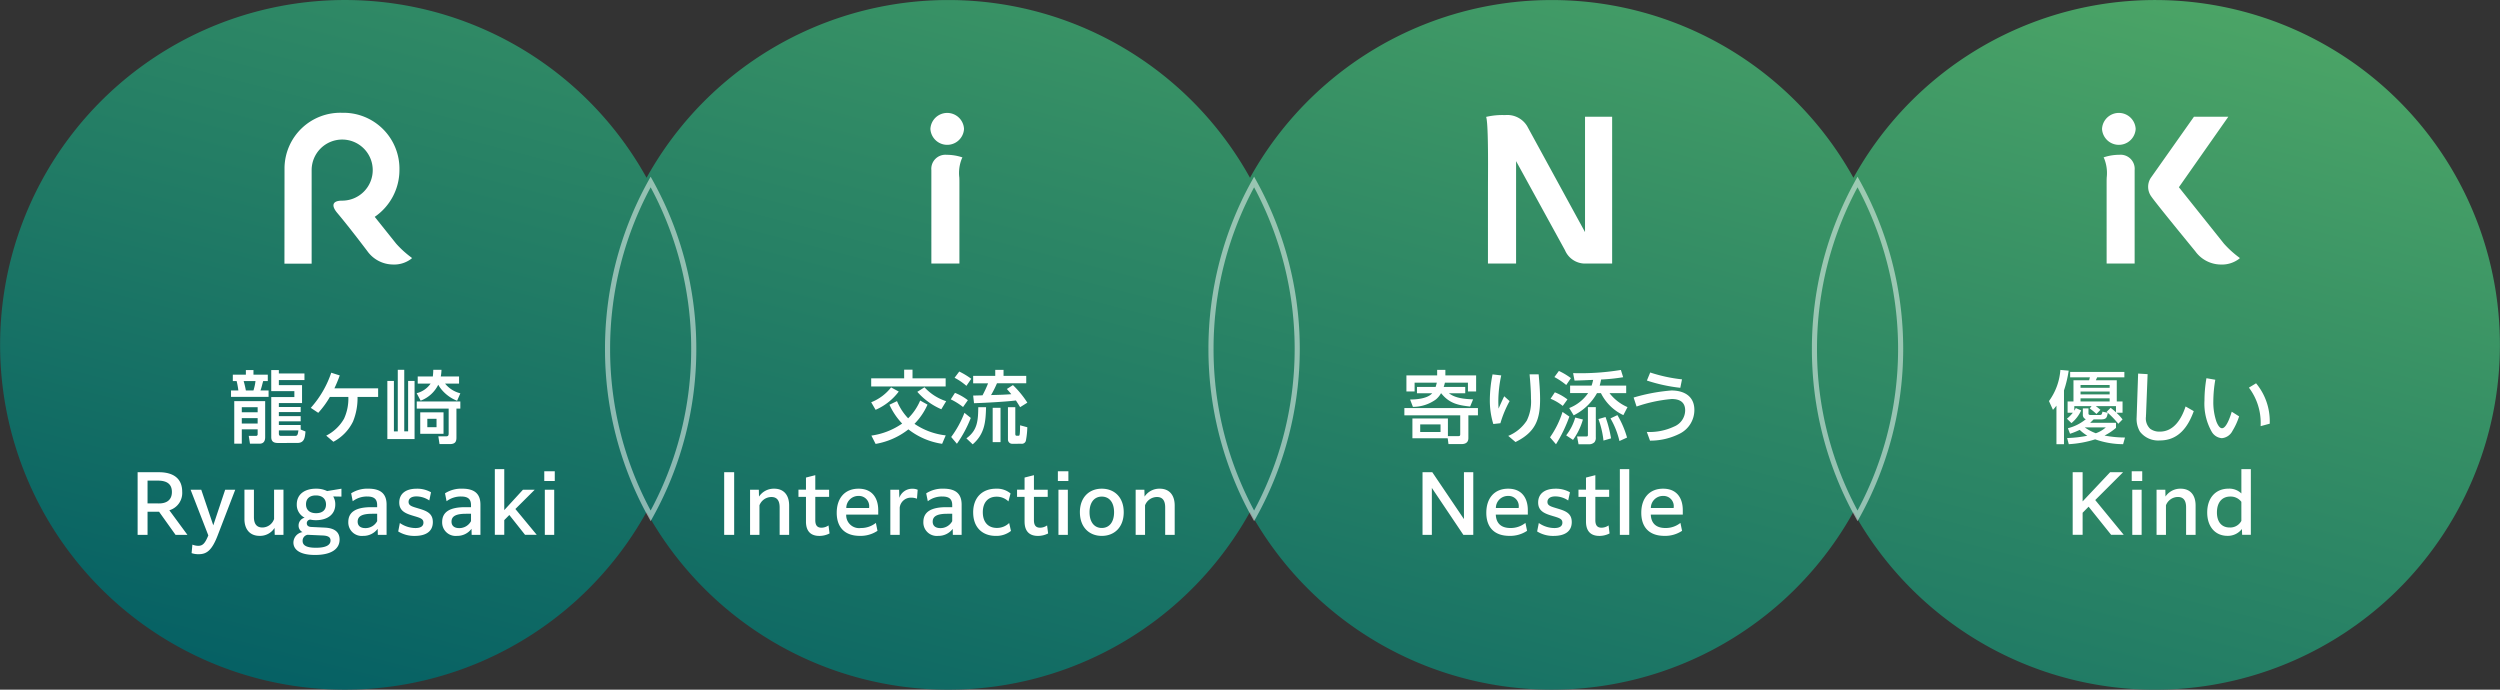 <svg xmlns="http://www.w3.org/2000/svg" xmlns:xlink="http://www.w3.org/1999/xlink" width="488.71" height="134.814" viewBox="0 0 488.71 134.814">
  <rect x="0" y="0" width="488.71" height="134.814" fill="#333333" stroke="none"/>
  <defs>
    <linearGradient id="linear-gradient" x1="1" y1="-0.036" x2="0" y2="1.026" gradientUnits="objectBoundingBox">
      <stop offset="0" stop-color="#51aa66"/>
      <stop offset="1" stop-color="#005b64"/>
    </linearGradient>
  </defs>
  <g id="愛称" transform="translate(-0.212 -0.214)">
    <g id="ベタ_グラデ" transform="translate(0.212 0.214)">
      <path id="Union_200" data-name="Union 200" d="M362.319,100.067a67.433,67.433,0,0,1-117.963,0,67.43,67.43,0,0,1-117.963,0,67.406,67.406,0,1,1,0-65.312,67.432,67.432,0,0,1,117.963,0,67.434,67.434,0,0,1,117.963,0,67.408,67.408,0,1,1,0,65.321Z" fill="url(#linear-gradient)"/>
    </g>
    <path id="Union_199" data-name="Union 199" d="M30.455,84.009a2.1,2.1,0,0,1,1.781-2.039,1.4,1.4,0,0,1-.77-1.3,1.555,1.555,0,0,1,1.187-1.517,2.806,2.806,0,0,1-1.54-2.6c0-2.023,1.6-3.073,3.747-3.073a4.806,4.806,0,0,1,2.184.465l2.736-.449h.064v1.533L38.232,75a2.945,2.945,0,0,1,.408,1.557c0,2.015-1.61,3.082-3.779,3.082a4.847,4.847,0,0,1-1.091-.113.7.7,0,0,0-.7.707c0,.376.216.7.868.73l2.656.128c2.061.1,2.888.987,2.888,2.335,0,1.807-1.556,3.01-4.822,3.01C31.649,86.432,30.455,85.349,30.455,84.009Zm1.8-.313c0,.835.7,1.333,2.606,1.333s2.85-.5,2.85-1.42c0-.53-.312-.931-1.533-.979l-2.968-.136A1.179,1.179,0,0,0,32.255,83.7Zm.663-7.158c0,1.083.708,1.733,1.968,1.733,1.219,0,1.941-.6,1.941-1.7S36.1,74.8,34.844,74.8C33.626,74.8,32.917,75.429,32.917,76.537ZM10.551,86.079l.155-1.662a3.3,3.3,0,0,0,1.137.233c.893,0,1.342-.49,1.977-2.039l-3.467-8.931h2.084l2.353,6.966,2.326-6.966h1.968l-3.355,8.732c-1.2,3.2-2.255,3.876-3.8,3.876A4.1,4.1,0,0,1,10.551,86.079ZM293.942,78.2c0-2.872,1.59-4.719,4.262-4.719,2.834,0,3.852,2.031,3.852,4.189v.883H295.8c.073,1.653.986,2.616,2.872,2.616a4.593,4.593,0,0,0,2.922-1l.321,1.549a5.945,5.945,0,0,1-3.444.986C295.482,82.708,293.942,80.992,293.942,78.2Zm1.87-.948h4.465V77.14a1.991,1.991,0,0,0-2.05-2.24A2.356,2.356,0,0,0,295.813,77.251Zm-12.679,2.656V75.076h-1.469v-1.4h1.469V71.305l1.829-.466v2.842h2.7v1.4h-2.7v4.559c0,.986.369,1.469,1.219,1.469a2.468,2.468,0,0,0,1.367-.45l.191,1.573a4.371,4.371,0,0,1-2.007.481C284.248,82.708,283.134,81.97,283.134,79.907Zm-9.551,1.935.328-1.654a5.359,5.359,0,0,0,3.043.987c1.1,0,1.565-.417,1.565-1.051,0-.722-.547-.907-1.854-1.293-1.581-.465-2.882-.946-2.882-2.648,0-1.669,1.212-2.7,3.4-2.7a5.544,5.544,0,0,1,2.815.7l-.344,1.606a4.49,4.49,0,0,0-2.506-.8c-1.066,0-1.549.466-1.549,1.083,0,.755.715.907,2,1.3,1.622.474,2.752.97,2.752,2.64,0,1.805-1.33,2.7-3.538,2.7A5.909,5.909,0,0,1,273.583,81.843ZM263.647,78.2c0-2.872,1.588-4.719,4.271-4.719,2.825,0,3.843,2.031,3.843,4.189v.883H265.5c.073,1.653.989,2.616,2.875,2.616a4.6,4.6,0,0,0,2.92-1l.321,1.549a5.94,5.94,0,0,1-3.444.986C265.189,82.708,263.647,80.992,263.647,78.2Zm1.87-.948h4.462V77.14a1.989,1.989,0,0,0-2.046-2.24A2.355,2.355,0,0,0,265.517,77.251Zm-81.32.835c0-2.936,1.836-4.606,4.278-4.606,2.462,0,4.292,1.67,4.292,4.606s-1.829,4.622-4.292,4.622C186.033,82.708,184.2,81.024,184.2,78.086Zm1.886,0c0,1.886.907,3.073,2.392,3.073,1.5,0,2.405-1.187,2.405-3.073s-.9-3.057-2.405-3.057C186.99,75.029,186.083,76.2,186.083,78.086Zm-12.7,1.821V75.076h-1.469v-1.4h1.469V71.305l1.831-.466v2.842h2.695v1.4h-2.695v4.559c0,.986.369,1.469,1.21,1.469a2.422,2.422,0,0,0,1.364-.45l.2,1.573a4.364,4.364,0,0,1-2.007.481C174.5,82.708,173.386,81.97,173.386,79.907Zm-10.048-1.772c0-2.954,1.8-4.655,4.478-4.655a4.153,4.153,0,0,1,2.831.931l-.417,1.557a3.263,3.263,0,0,0-2.319-.923c-1.692,0-2.688,1.155-2.688,3.041s1,3.065,2.752,3.065a3.4,3.4,0,0,0,2.4-.962l.353,1.549a4.583,4.583,0,0,1-2.97.97C165.1,82.708,163.339,81.008,163.339,78.135ZM153.6,80c0-1.982,1.517-2.905,4.494-2.905h1.148v-.385c0-1.1-.49-1.7-1.934-1.7a4.537,4.537,0,0,0-2.84.924l-.314-1.541a5.881,5.881,0,0,1,3.371-.915c2.6,0,3.556,1.187,3.556,3.122v5.907h-1.718l-.025-1.173a3.471,3.471,0,0,1-2.831,1.372A2.625,2.625,0,0,1,153.6,80Zm1.822-.08c0,.843.576,1.268,1.5,1.268a2.6,2.6,0,0,0,2.319-1.356V78.384h-.954C156.339,78.384,155.425,78.841,155.425,79.925ZM136.663,78.2c0-2.872,1.588-4.719,4.269-4.719,2.827,0,3.845,2.031,3.845,4.189v.883h-6.26a2.523,2.523,0,0,0,2.872,2.616,4.636,4.636,0,0,0,2.929-1l.312,1.549a5.932,5.932,0,0,1-3.442.986C138.2,82.708,136.663,80.992,136.663,78.2Zm1.87-.948H143V77.14a2,2,0,0,0-2.055-2.24A2.355,2.355,0,0,0,138.533,77.251Zm-7.881,2.656V75.076h-1.469v-1.4h1.469V71.305l1.822-.466v2.842h2.7v1.4h-2.7v4.559c0,.986.369,1.469,1.219,1.469a2.473,2.473,0,0,0,1.367-.45l.2,1.573a4.378,4.378,0,0,1-2.014.481C131.758,82.708,130.651,81.97,130.651,79.907ZM59.532,80c0-1.982,1.515-2.905,4.5-2.905h1.139v-.385c0-1.1-.487-1.7-1.925-1.7a4.583,4.583,0,0,0-2.85.924l-.305-1.549a5.883,5.883,0,0,1,3.371-.907c2.592,0,3.553,1.187,3.553,3.122v5.907H65.3l-.032-1.18a3.457,3.457,0,0,1-2.827,1.379A2.636,2.636,0,0,1,59.532,80Zm1.829-.08c0,.835.569,1.268,1.492,1.268a2.585,2.585,0,0,0,2.319-1.364V78.384h-.954C62.265,78.384,61.361,78.841,61.361,79.925ZM50.942,81.843l.321-1.654a5.393,5.393,0,0,0,3.052.987c1.091,0,1.556-.417,1.556-1.051,0-.73-.538-.915-1.854-1.3-1.574-.466-2.872-.938-2.872-2.64,0-1.669,1.2-2.7,3.394-2.7a5.43,5.43,0,0,1,2.815.7l-.337,1.6a4.558,4.558,0,0,0-2.5-.795c-1.068,0-1.549.457-1.549,1.076,0,.762.715.913,2,1.3,1.622.482,2.743.978,2.743,2.648,0,1.805-1.323,2.7-3.54,2.7A5.979,5.979,0,0,1,50.942,81.843ZM41.184,80c0-1.982,1.517-2.905,4.5-2.905h1.139v-.385c0-1.1-.487-1.7-1.925-1.7a4.583,4.583,0,0,0-2.85.924l-.305-1.549a5.881,5.881,0,0,1,3.369-.907c2.594,0,3.556,1.187,3.556,3.122v5.907H46.956l-.032-1.18A3.467,3.467,0,0,1,44.1,82.708,2.633,2.633,0,0,1,41.184,80Zm1.831-.08c0,.835.569,1.268,1.492,1.268a2.585,2.585,0,0,0,2.319-1.364V78.384h-.954C43.919,78.384,43.015,78.841,43.015,79.925Zm-22.134-.514v-5.73h1.854v5.345c0,1.4.585,2.046,1.651,2.046a2.43,2.43,0,0,0,2.289-1.661v-5.73h1.836v8.828H26.8l-.034-1.35a3.343,3.343,0,0,1-2.92,1.549C22,82.708,20.881,81.474,20.881,79.411Zm383.69-1.284c0-2.81,1.622-4.647,4.173-4.647a3.392,3.392,0,0,1,2.506.938v-4.76H413.1V82.5h-1.7l-.048-1.14a3.458,3.458,0,0,1-2.825,1.339C406.186,82.7,404.571,80.96,404.571,78.127Zm1.9-.009c0,1.958,1,2.953,2.465,2.953a2.455,2.455,0,0,0,2.312-1.292V76.049a2.611,2.611,0,0,0-2.175-1.028C407.453,75.02,406.473,76.184,406.473,78.118Zm-6.027,4.391V77.14c0-1.388-.551-2.039-1.6-2.039a2.528,2.528,0,0,0-2.337,1.621v5.787H394.67V73.681h1.715l.027,1.339a3.5,3.5,0,0,1,2.966-1.54c1.856,0,2.923,1.219,2.923,3.29v5.738Zm-10.521,0V73.681h1.829v8.828Zm-100.171,0V69.659h1.838V82.509Zm-30.594,0L253,73.328v9.181h-1.822V70.262h1.909l6.189,9.164V70.262H261.1V82.509Zm-58.286,0V77.14c0-1.388-.563-2.031-1.6-2.031a2.507,2.507,0,0,0-2.337,1.621v5.779H195.1V73.681h1.708l.032,1.348a3.473,3.473,0,0,1,2.968-1.549c1.854,0,2.923,1.227,2.923,3.29v5.738Zm-20.865,0V73.681h1.836v8.828Zm-32.865,0V73.681h1.717l.041,1.6a2.637,2.637,0,0,1,2.535-1.789,2.444,2.444,0,0,1,1.052.2l-.137,1.749a3.127,3.127,0,0,0-1.132-.208,2.2,2.2,0,0,0-2.241,1.942v5.329Zm-21.637,0V77.14c0-1.388-.56-2.031-1.61-2.031a2.516,2.516,0,0,0-2.337,1.621v5.779h-1.836V73.681h1.715l.032,1.348a3.469,3.469,0,0,1,2.97-1.549c1.854,0,2.923,1.227,2.923,3.29v5.738Zm-10.843,0V70.262h1.952V82.509Zm-35.061,0V73.681h1.836v8.828Zm-72.188,0L4.189,77.982H1.941v4.527H0V70.262H4.141c2.968,0,4.574,1.317,4.574,3.82A3.524,3.524,0,0,1,6.2,77.7l3.538,4.809Zm-5.474-6.14H4.2c1,0,2.5-.337,2.5-2.239,0-1.653-1.107-2.223-2.774-2.223H1.941ZM385.793,82.5,381.387,77l-1.171,1.188V82.5h-1.943V70.262h1.943v5.706l5.376-5.706h2.49v.048l-5.4,5.393,5.556,6.774V82.5Zm-310.058,0-3.073-3.877-.989,1V82.5H69.828V69.659h1.845v8.01l3.658-3.989H77.6v.031l-3.754,3.74,4.157,5.025V82.5ZM389.813,71.978v-1.9h2.055v1.9Zm-209.919,0v-1.9h2.055v1.9Zm-100.4,0v-1.9h2.052v1.9Zm82.516-8.338c2.207-1.58,2.287-3.539,2.326-6.091h1.519c-.073,2.921-.273,5.225-2.61,7.263ZM281.678,64.8l-.287-1.526h1.781c.2,0,.337-.04.337-.281V57.534h1.542v5.883a1.392,1.392,0,0,1-.248.962,1.464,1.464,0,0,1-1.1.418ZM276.1,63.44a18.069,18.069,0,0,0,2.446-4.967l1.339.915a27.7,27.7,0,0,1-2.617,5.41Zm106.565.394a20.522,20.522,0,0,1-5.159.946l-.312-1.2a23.058,23.058,0,0,0,3.938-.449,9.075,9.075,0,0,1-1.49-1.148,14.8,14.8,0,0,1-1.888.762l-.415-1.083a8.877,8.877,0,0,0,3.506-1.765.863.863,0,0,1-.585-.818V57.791h1.1v.979c0,.256.2.305.426.305h1.781c.385,0,.417-.17.531-.65l1.034.215-.216-.185.772-.786a12.531,12.531,0,0,1,1.05.883V57.342h-3.957a9.387,9.387,0,0,1,.923.73l-.786.8a13.2,13.2,0,0,0-1.317-1.083l.376-.449h-3.385v.9a3.957,3.957,0,0,0,.287-.523l1.052.466a6.9,6.9,0,0,1-1.9,2.479l-.882-.859A7.5,7.5,0,0,0,378.3,58.64h-1.02V56.434h1.148V52.293h3.057l.155-.577h-3.863V50.663h10.6v1.052h-5.323l-.255.577h4.093v4.141h1.13V58.64h-1.194a9.232,9.232,0,0,1,1.194,1.3l-.834.852a17.33,17.33,0,0,0-2.046-2.135c-.2.986-.273,1.284-1.469,1.284h-1.308l-.683.666h5.057v.987a10.977,10.977,0,0,1-2.239,1.5,21.512,21.512,0,0,0,4,.386l-.369,1.3A16.423,16.423,0,0,1,382.67,63.834Zm.13-1.188a5.766,5.766,0,0,0,1.943-1.139h-4.093A9.249,9.249,0,0,0,382.8,62.646Zm-2.986-6.212h5.69v-.618h-5.69Zm0-1.38h5.69v-.569h-5.69Zm0-1.293h5.69v-.554h-5.69ZM375.1,64.78V57.253c-.251.32-.412.522-.683.819l-.779-1.719a11.745,11.745,0,0,0,2.23-6.09l1.622.144a22.3,22.3,0,0,1-.916,3.86V64.78Zm-118.85-.016-.15-1.14h-6.9V59.756h6.941v3.451h2.023c.292,0,.385-.08.385-.377V59.139H247.629V57.718h14.38v1.421h-1.868v4.437c0,.883-.563,1.188-1.38,1.188Zm-5.528-2.359H254.7V60.92h-3.973ZM59.017,64.764l-.232-1.516h1.5c.5,0,.519-.249.519-.683V57.822H54.564V56.434h8.521v1.388h-.761v5.658c0,.738-.178,1.284-1.31,1.284Zm84.42-1.662a13.917,13.917,0,0,0,6.016-2.351,13.516,13.516,0,0,1-2.485-3.683l1.483-.707a10.709,10.709,0,0,0,2.175,3.363,10.8,10.8,0,0,0,2.351-3.475l1.437.8a12.7,12.7,0,0,1-2.551,3.755,13.517,13.517,0,0,0,6.107,2.256l-.7,1.651a14.068,14.068,0,0,1-6.594-2.823,14.268,14.268,0,0,1-6.414,2.84Zm27.58,1.6a.825.825,0,0,1-.882-.8V57.549h1.437v5.209c0,.151.03.369.232.369h.4c.216,0,.282-.041.305-2.04l1.412.386a15.687,15.687,0,0,1-.264,2.536.8.8,0,0,1-.884.69Zm-11.979-1.325a19.718,19.718,0,0,0,2.592-4.727l1.241,1a23.417,23.417,0,0,1-2.713,5.049ZM21.963,64.685l-.239-1.525h1.419a.3.3,0,0,0,.321-.329v-.954h-3.1v2.809H18.89V56.369h6.043v7.039c0,.739-.289,1.277-1.1,1.277Zm-1.6-3.933h3.1V59.693h-3.1Zm0-2.215h3.1v-.987h-3.1Zm7.077,6.011c-.818,0-1.317-.265-1.317-1.156V55.567H30.64V54.411H26.12V50.294h1.487v.666h5.007v1.285H27.608v.987h4.533v3.515H27.608v.771h4.266V58.5H27.608v.8h4.266v1.019H27.608v.714h4.266v.883l.941.385c-.1,1.139-.2,2.239-1.574,2.239Zm.171-1.854c0,.3.077.466.4.466h2.77c.481,0,.531-.265.651-1.068h-3.82ZM167.15,64.379V57.67h1.535v6.709Zm100.784-1.22a7.85,7.85,0,0,0,3.626-2.993,8.424,8.424,0,0,0,.818-4.3c0-1.59-.137-3.17-.271-4.744h1.772c.146,1.638.28,3.274.28,4.928,0,4.084-1.032,6.444-4.806,8.313ZM36.867,63.111A8.342,8.342,0,0,0,40.35,59.8a9.355,9.355,0,0,0,.843-4.253H37.58a17.467,17.467,0,0,1-2.271,3.106l-1.46-.972a19.658,19.658,0,0,0,4-6.87l1.663.531a26.971,26.971,0,0,1-1.043,2.519h8.547v1.686H42.99a12.143,12.143,0,0,1-.884,4.806,8.867,8.867,0,0,1-3.836,3.958Zm251.05-3.37,1.355-.642a18.148,18.148,0,0,1,1.886,4.391l-1.485.674A15.924,15.924,0,0,0,287.917,59.74Zm7.107,2.648a11.258,11.258,0,0,0,5.323-1.05,3.464,3.464,0,0,0,2.173-3.155c0-1.669-1.114-2.231-2.631-2.231a28.368,28.368,0,0,0-6.87,1.469l-.576-1.759a35.969,35.969,0,0,1,7.376-1.38c2.453,0,4.5,1.075,4.5,3.812a5.18,5.18,0,0,1-2.831,4.616,12.75,12.75,0,0,1-5.84,1.379Zm-9.46-2.519,1.389-.4a24.929,24.929,0,0,1,1.082,4.173l-1.485.434A17.664,17.664,0,0,0,285.564,59.869Zm105.855,2.456a4.905,4.905,0,0,1-.642-2.8c0-.153.016-.321.016-.474l.273-8.073,1.854.112-.305,7.848a4.024,4.024,0,0,0-.016.434,2.775,2.775,0,0,0,.818,2.392,3.01,3.01,0,0,0,1.9.561c2.779,0,4.262-2.568,5.025-4.919l1.6.915c-1.123,3.106-3,5.73-6.629,5.73A4.484,4.484,0,0,1,391.419,62.325Zm-112.162.731a10.251,10.251,0,0,0,1.774-3.484l1.5.386a12.836,12.836,0,0,1-1.929,3.987Zm-230.44.722V52.414H50.1v9.862h.756V50.246h1.266V62.276h.756V52.414h1.26V63.778Zm356.641-1.421a11.1,11.1,0,0,1-1.421-6.123,25.589,25.589,0,0,1,.385-4.35l1.731.3a25,25,0,0,0-.385,4.158,11.677,11.677,0,0,0,.617,4.068c.171.417.556,1.252,1.084,1.252.893,0,1.688-2.5,1.893-3.233l1.446.915a12.889,12.889,0,0,1-1.3,2.841,2.579,2.579,0,0,1-2.073,1.421A2.506,2.506,0,0,1,405.458,62.357Zm-350.21.4v-4.2H59.8v4.2Zm1.385-1.3h1.8V59.82h-1.8Zm358.39-.53a11.394,11.394,0,0,0-2.3-7.2l1.4-.85a11.614,11.614,0,0,1,2.674,7.663v.233l-1.781.482ZM264.337,56.113a26.11,26.11,0,0,1,.528-4.976l1.7.2a24.107,24.107,0,0,0-.569,5.08c0,.466.023.932.046,1.412.355-.819.724-1.621,1.107-2.416l1.052.946a21.5,21.5,0,0,0-1.8,4.327l-1.387.151A15.61,15.61,0,0,1,264.337,56.113Zm15.521,1.6a8.007,8.007,0,0,0,3.692-2.92h-3.522V53.328h4.2a7.8,7.8,0,0,0,.3-1.116c-1.228.049-2.431.113-3.633.138l-.282-1.461a48.707,48.707,0,0,0,9.342-.618l.442,1.421a36.84,36.84,0,0,1-4.31.449,11.409,11.409,0,0,1-.28,1.188h5.184V54.8h-3.266a8.954,8.954,0,0,0,3.524,2.737l-.811,1.564a9.308,9.308,0,0,1-4.383-4.3h-.77a10.586,10.586,0,0,1-4.56,4.342ZM143.4,56.587a9.247,9.247,0,0,0,3.891-2.905l1.5.811a11.33,11.33,0,0,1-4.528,3.572Zm9.02-2.039,1.4-.891a9.839,9.839,0,0,0,4.239,2.72l-.948,1.574A13.085,13.085,0,0,1,152.416,54.548Zm19.275,1.686c-1.74.232-5.888.466-8.193.538l-.169-1.493,1.829-.048a21.32,21.32,0,0,0,1.091-2.351h-2.92V51.426h4.319V50.255h1.622v1.171h4.437v1.453h-5.722a20.223,20.223,0,0,1-1.157,2.3c1.31-.031,2.64-.064,3.957-.169-.28-.352-.576-.681-.866-1.019l1.187-.761a19.183,19.183,0,0,1,2.818,3.434l-1.412.883C172.254,57.1,171.972,56.666,171.692,56.234Zm-12.736-.218.82-1.268a10.281,10.281,0,0,1,2.519,1.436l-.941,1.334A12.866,12.866,0,0,0,158.956,56.016Zm89.789.033c1.3,0,3.419-.184,4.323-1.221h-2.977V53.594h3.645c.089-.3.169-.547.232-.835h-4.342v1.716h-1.6V51.331h6.009V50.255h1.606v1.075h6.011v3.145h-1.6V52.759h-4.5a8.288,8.288,0,0,1-.239.835h4.212v1.235h-3.184c1.3,1,3.137,1.124,4.724,1.188l-.585,1.405c-2.4-.256-4.091-.634-5.656-2.593h-.039a4.212,4.212,0,0,1-1.014,1.221,7.646,7.646,0,0,1-4.476,1.436Zm27.462-.153.834-1.253a9.79,9.79,0,0,1,2.465,1.389L278.59,57.3A9.475,9.475,0,0,0,276.207,55.9ZM59.45,54.147a5.953,5.953,0,0,1-.681-.987,6.3,6.3,0,0,1-3.444,3.114l-.777-1.461a4.688,4.688,0,0,0,2.729-1.877H54.755V51.546h2.952a12.729,12.729,0,0,0,.089-1.3H59.4a8.1,8.1,0,0,1-.137,1.3h3.572v1.389H60.1a5.554,5.554,0,0,0,2.986,1.9l-.633,1.46A7.487,7.487,0,0,1,59.45,54.147ZM18.257,55.535V54.283h1.435a14.431,14.431,0,0,0-.337-1.837H18.61V51.193h2.551v-.9h1.485v.9h2.8v1.253h-.9c-.185.618-.305,1.236-.531,1.837H25.6v1.253Zm2.9-1.253h1.485a9.51,9.51,0,0,0,.4-1.837H20.729A18.477,18.477,0,0,1,21.161,54.283Zm273.881-1.941.649-1.574a29.856,29.856,0,0,0,6.212,1.341l-.33,1.653A32.05,32.05,0,0,1,295.043,52.342ZM143.4,53.5v-1.59h6.444v-1.7h1.636v1.7h6.478V53.5Zm16.3-1.7.916-1.22A14.522,14.522,0,0,1,162.963,52l-.948,1.38A11.649,11.649,0,0,0,159.7,51.8Zm117.253-.137.882-1.2a13.255,13.255,0,0,1,2.353,1.405l-.916,1.347A13.669,13.669,0,0,0,276.954,51.659ZM402.221,27.045l-.016-.016c-.417-.514-7.617-9.277-8.562-10.665a3.208,3.208,0,0,1-.121-3.612L401.979.771h6.72L399.036,14.55l8.811,11.034a19.411,19.411,0,0,0,2.9,2.649l.216.169-.21.185a5.569,5.569,0,0,1-3.569,1.075A6.212,6.212,0,0,1,402.221,27.045Zm-357.313,0c-.032-.04-3.481-4.623-5.9-7.487-1.121-1.333-1.05-2.384.973-2.384a5.971,5.971,0,1,0-5.963-5.97V29.5H28.7l.016-18.771A10.909,10.909,0,0,1,39.981,0a10.94,10.94,0,0,1,11.2,11.2,11.1,11.1,0,0,1-4.831,9.14l4.189,5.24a19.082,19.082,0,0,0,2.9,2.649l.21.169-.2.177a5.522,5.522,0,0,1-3.569,1.083A6.226,6.226,0,0,1,44.908,27.045Zm340,2.425V13.515c0-.458.007-.434.016-.835a7.634,7.634,0,0,0-.49-3.732l-.114-.232.241-.08a9.621,9.621,0,0,1,2.824-.425,2.75,2.75,0,0,1,3,2.985V29.47Zm-102.146,0a4.256,4.256,0,0,1-3.733-2.6L269.467,9.445V29.47h-5.5s0-15.722.009-16.284c.016-3.241.064-11.2-.362-12.384a13.867,13.867,0,0,1,3.7-.353,4.534,4.534,0,0,1,4.307,2.142l11.323,20.73V.771h5.3v28.7Zm-127.6,0V11.2a2.749,2.749,0,0,1,3-2.985,9.542,9.542,0,0,1,2.822.425l.251.08-.114.232a7.477,7.477,0,0,0-.49,3.732c.009.4.016.377.016.835V29.47ZM384.011,3.154a3.291,3.291,0,0,1,6.574,0,3.292,3.292,0,0,1-6.574,0Zm-229.035,0a3.29,3.29,0,0,1,6.572,0,3.291,3.291,0,0,1-6.572,0Z" transform="translate(27.115 22.263)" fill="#fff" stroke="rgba(0,0,0,0)" stroke-miterlimit="10" stroke-width="1"/>
    <g id="線_白" transform="translate(118.98 35.786)">
      <path id="Union_201" data-name="Union 201" d="M235.928,32.64A67.135,67.135,0,0,1,244.35,0a67.409,67.409,0,0,1,0,65.274A67.164,67.164,0,0,1,235.928,32.64Zm-117.965,0A67.071,67.071,0,0,1,126.391,0a67.409,67.409,0,0,1,0,65.274A67.049,67.049,0,0,1,117.963,32.64ZM0,32.64A67.1,67.1,0,0,1,8.424,0a67.068,67.068,0,0,1,8.424,32.635A67.067,67.067,0,0,1,8.424,65.269,67.061,67.061,0,0,1,0,32.64Z" transform="translate(0)" fill="none" stroke="#fff" stroke-miterlimit="10" stroke-width="1" opacity="0.5"/>
    </g>
  </g>
</svg>

